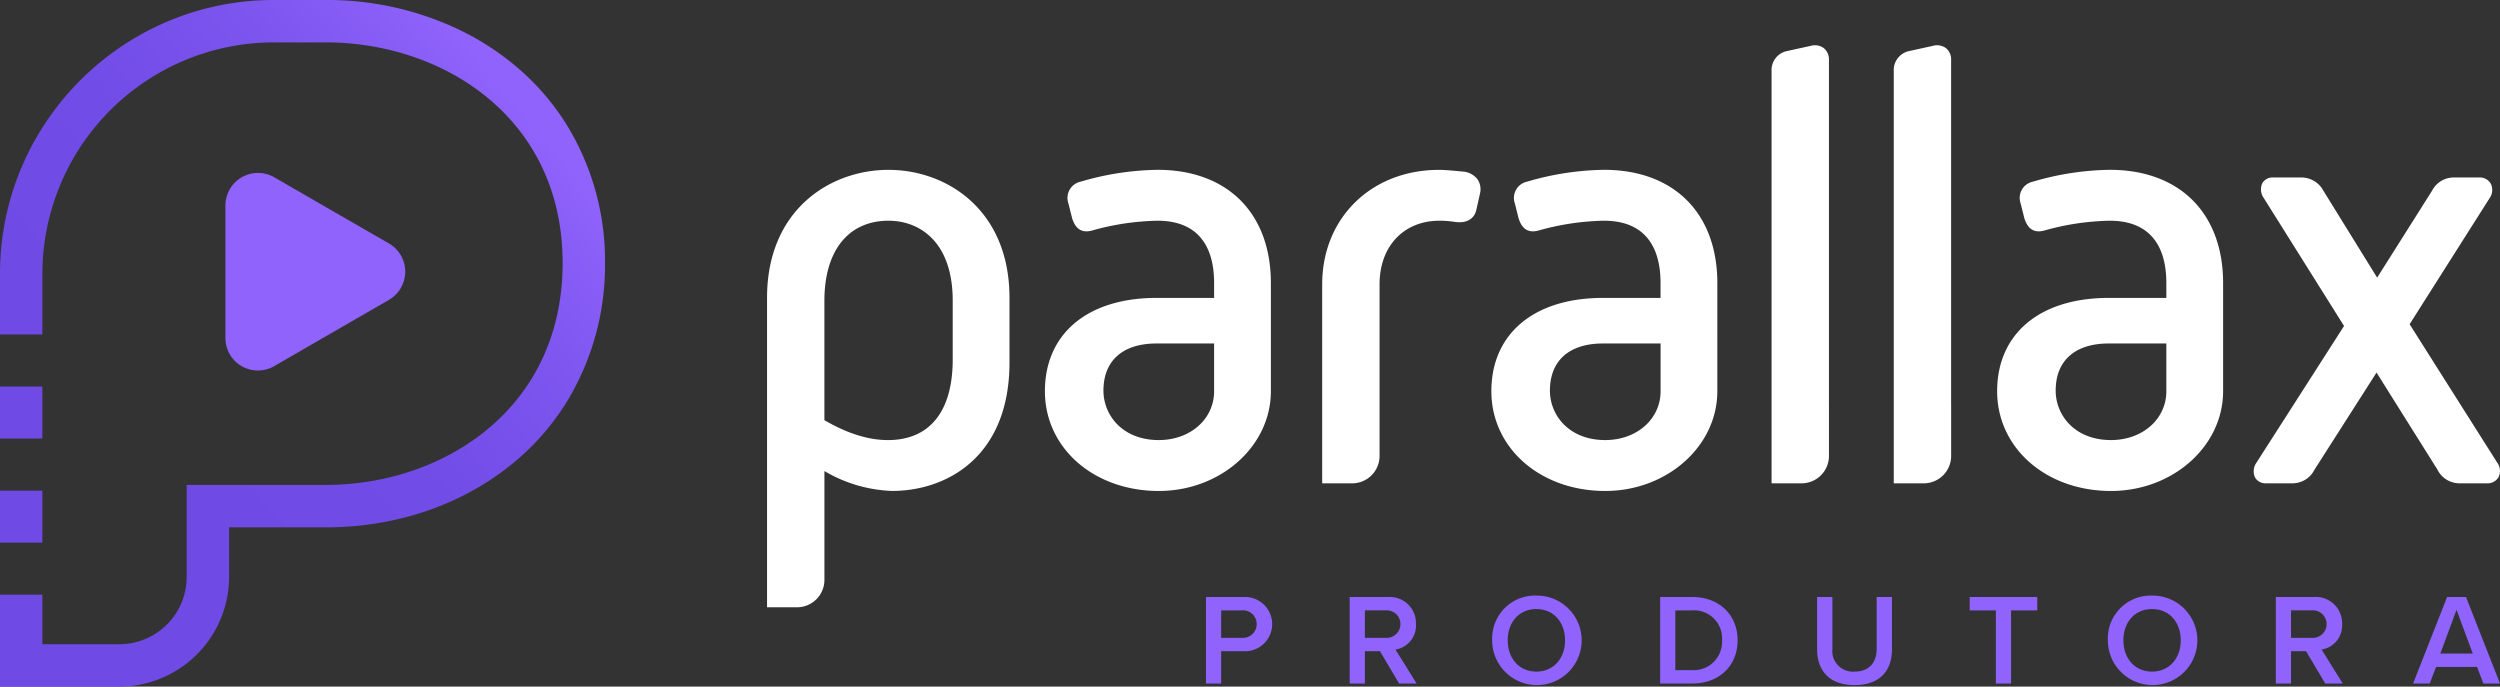 <svg xmlns="http://www.w3.org/2000/svg" xmlns:xlink="http://www.w3.org/1999/xlink" width="411.15" height="112.92" viewBox="0 0 411.15 112.92"><rect x="0" y="0" width="411.15" height="112.92" fill="#333333" stroke="none"/><defs><linearGradient id="a" x1="0.18" y1="0.699" x2="0.853" y2="0.047" gradientUnits="objectBoundingBox"><stop offset="0.092" stop-color="#6f4ae5"></stop><stop offset="0.403" stop-color="#724ce7"></stop><stop offset="0.664" stop-color="#7c54ee"></stop><stop offset="0.907" stop-color="#8e62fb"></stop><stop offset="0.917" stop-color="#8f63fc"></stop></linearGradient></defs><path d="M146.132,27.933c-9.628,0-19.983,6.585-19.983,21.037v50.9h4.935a4.5,4.5,0,0,0,4.5-4.5v-17.9a23.509,23.509,0,0,0,11.127,3.27c8.91,0,19.309-5.541,19.309-21.146V48.97C166.017,34.518,155.705,27.933,146.132,27.933Zm10.551,31.186c0,8.541-3.782,13.257-10.649,13.257-3.227,0-6.65-1.076-10.453-3.27V49.459c0-8.237,3.944-13.159,10.551-13.159,5.1,0,10.551,3.456,10.551,13.159Z" fill="#fff"></path><path d="M190.379,27.929a46.58,46.58,0,0,0-12.637,1.943,2.735,2.735,0,0,0-2.022,3.612l.583,2.33c.539,1.833,1.593,2.53,3.233,2.117A42.213,42.213,0,0,1,190.379,36.3c6.08,0,9.293,3.548,9.293,10.26v2.434h-9.486c-11.312,0-18.339,5.879-18.339,15.344,0,9.353,8.05,16.406,18.725,16.406,10.166,0,18.436-7.36,18.436-16.406V46.558C209.008,35.068,201.87,27.929,190.379,27.929Zm-.193,28.562h9.486v7.845c0,4.582-3.912,8.037-9.1,8.037-5.974,0-9.1-4.092-9.1-8.134C181.472,59.315,184.648,56.491,190.186,56.491Z" fill="#fff"></path><path d="M243.025,29.529a3.387,3.387,0,0,0-2.262-1.3l-.027,0c-.287-.025-.6-.054-.935-.085-1.026-.1-2.188-.207-3.146-.207-11.13,0-19.208,7.915-19.208,18.822V79.486h4.936a4.5,4.5,0,0,0,4.5-4.5v-8.3h0V46.751c0-6.252,3.968-10.453,9.873-10.453a16.573,16.573,0,0,1,2.472.19c1.94.291,3.249-.455,3.59-2.044l.582-2.617A2.968,2.968,0,0,0,243.025,29.529Z" fill="#fff"></path><path d="M263.8,27.929a46.58,46.58,0,0,0-12.637,1.943,2.736,2.736,0,0,0-2.022,3.612l.583,2.33c.538,1.833,1.594,2.53,3.233,2.117A42.213,42.213,0,0,1,263.8,36.3c6.08,0,9.293,3.548,9.293,10.26v2.434H263.61c-11.312,0-18.339,5.879-18.339,15.344,0,9.353,8.05,16.406,18.725,16.406,10.166,0,18.436-7.36,18.436-16.406V46.558C282.432,35.068,275.294,27.929,263.8,27.929Zm-.193,28.562H273.1v7.845c0,4.582-3.912,8.037-9.1,8.037-5.974,0-9.1-4.092-9.1-8.134C254.9,59.315,258.072,56.491,263.61,56.491Z" fill="#fff"></path><path d="M300.786,66.692V9.844a2.375,2.375,0,0,0-.85-1.933,2.506,2.506,0,0,0-2.188-.361l-3.97.872a3.18,3.18,0,0,0-2.424,3.257V66.925h0V79.486h4.936a4.5,4.5,0,0,0,4.5-4.5v-8.3Z" fill="#fff"></path><path d="M320.88,66.692V9.844a2.373,2.373,0,0,0-.851-1.933,2.5,2.5,0,0,0-2.187-.361l-3.97.872a3.18,3.18,0,0,0-2.423,3.257V66.925h0V79.486h4.936a4.5,4.5,0,0,0,4.5-4.5v-8.3Z" fill="#fff"></path><path d="M346.983,27.929a46.574,46.574,0,0,0-12.637,1.943,2.735,2.735,0,0,0-2.022,3.612l.581,2.33c.541,1.832,1.593,2.531,3.235,2.117A42.2,42.2,0,0,1,346.983,36.3c6.08,0,9.294,3.548,9.294,10.26v2.434H346.79c-11.312,0-18.339,5.879-18.339,15.344,0,9.353,8.05,16.406,18.725,16.406,10.166,0,18.436-7.36,18.436-16.406V46.558C365.612,35.068,358.473,27.929,346.983,27.929Zm-.193,28.562h9.487v7.845c0,4.582-3.913,8.037-9.1,8.037-5.974,0-9.1-4.092-9.1-8.134C338.076,59.315,341.253,56.491,346.79,56.491Z" fill="#fff"></path><path d="M410.685,76.072l-14.4-22.75L409.43,32.6a2.323,2.323,0,0,0,.206-2.389,2.091,2.091,0,0,0-1.884-1.023H403.6a4.006,4.006,0,0,0-3.611,2.156l-9.044,14.318-8.86-14.328a4.115,4.115,0,0,0-3.509-2.146h-4.734a1.954,1.954,0,0,0-1.76.9,2.416,2.416,0,0,0,.178,2.419L385.5,53.61l-14.4,22.472a2.453,2.453,0,0,0-.223,2.469,1.993,1.993,0,0,0,1.81.935h4.348a4.052,4.052,0,0,0,3.61-2.251l10.2-15.966,10.008,15.954a4.059,4.059,0,0,0,3.617,2.263h4.541a2.073,2.073,0,0,0,1.915-1.045A2.3,2.3,0,0,0,410.685,76.072Z" fill="#fff"></path><path d="M198.336,98.184h6.25a4.462,4.462,0,1,1,0,8.917h-3.754v5.311h-2.5Zm5.909,2.2h-3.413V104.9h3.413a2.267,2.267,0,1,0,0-4.522Z" fill="#8f63fc"></path><path d="M226.945,107.1h-2.474v5.311h-2.5V98.184h6.25a4.319,4.319,0,0,1,4.65,4.459,3.989,3.989,0,0,1-3.37,4.18l3.477,5.589H230.1Zm.939-6.72h-3.413V104.9h3.413a2.267,2.267,0,1,0,0-4.522Z" fill="#8f63fc"></path><path d="M252.675,97.949a7.36,7.36,0,1,1-7.274,7.36A7.059,7.059,0,0,1,252.675,97.949Zm0,2.219c-2.88,0-4.714,2.2-4.714,5.141,0,2.923,1.834,5.14,4.714,5.14,2.858,0,4.715-2.217,4.715-5.14C257.39,102.365,255.533,100.168,252.675,100.168Z" fill="#8f63fc"></path><path d="M273.029,98.184h5.29c4.438,0,7.446,2.944,7.446,7.125s-3.008,7.1-7.446,7.1h-5.29Zm5.29,12.031a4.673,4.673,0,0,0,4.885-4.906,4.61,4.61,0,0,0-4.885-4.928h-2.794v9.834Z" fill="#8f63fc"></path><path d="M298.845,98.184h2.516v8.533a3.377,3.377,0,0,0,3.649,3.732c2.367,0,3.626-1.471,3.626-3.732V98.184h2.517v8.6c0,3.541-2.026,5.888-6.143,5.888-4.139,0-6.165-2.368-6.165-5.866Z" fill="#8f63fc"></path><path d="M328.244,100.381h-4.308v-2.2h11.113v2.2H330.74v12.031h-2.5Z" fill="#8f63fc"></path><path d="M353.931,97.949a7.36,7.36,0,1,1-7.274,7.36A7.059,7.059,0,0,1,353.931,97.949Zm0,2.219c-2.88,0-4.714,2.2-4.714,5.141,0,2.923,1.834,5.14,4.714,5.14,2.858,0,4.715-2.217,4.715-5.14C358.646,102.365,356.789,100.168,353.931,100.168Z" fill="#8f63fc"></path><path d="M379.256,107.1h-2.474v5.311h-2.5V98.184h6.25a4.32,4.32,0,0,1,4.651,4.459,3.989,3.989,0,0,1-3.37,4.18l3.476,5.589h-2.88Zm.939-6.72h-3.413V104.9H380.2a2.267,2.267,0,1,0,0-4.522Z" fill="#8f63fc"></path><path d="M407.375,109.682h-6.741l-1.045,2.73h-2.731l5.589-14.228h3.115l5.588,14.228h-2.73Zm-6.037-2.2h5.333L404,100.3Z" fill="#8f63fc"></path><path d="M63.973,49.314,54.53,54.762,45.088,60.22a5.35,5.35,0,0,1-8.019-4.641V33.785a5.363,5.363,0,0,1,8.019-4.641L54.53,34.6l9.443,5.439a5.36,5.36,0,0,1,0,9.273Z" fill="#8f63fc"></path><path d="M0,63.57v8.55H6.97V63.57Zm93.29-42.9a40.324,40.324,0,0,0-7.78-9.2A44.25,44.25,0,0,0,76.36,5.3,50.3,50.3,0,0,0,53.56,0H45.03A44.78,44.78,0,0,0,23.85,5.3,45.287,45.287,0,0,0,5.74,23.05,44.833,44.833,0,0,0,0,45.04v9.97H6.97V45.04A38.107,38.107,0,0,1,45.03,6.97h8.53c19.37,0,38.97,12.46,38.97,36.29,0,23.95-19.6,36.49-38.97,36.49H30.7V94.88a11.073,11.073,0,0,1-11.06,11.07H6.97V97.8H0v15.12H19.64A18.077,18.077,0,0,0,37.68,94.88V86.73H53.56c12.24,0,23.61-4.12,32.04-11.6a40.455,40.455,0,0,0,7.69-9.17,43.144,43.144,0,0,0,6.21-22.7A42.756,42.756,0,0,0,93.29,20.67ZM0,80.69v8.56H6.97V80.69Z" fill="url(#a)"></path></svg>